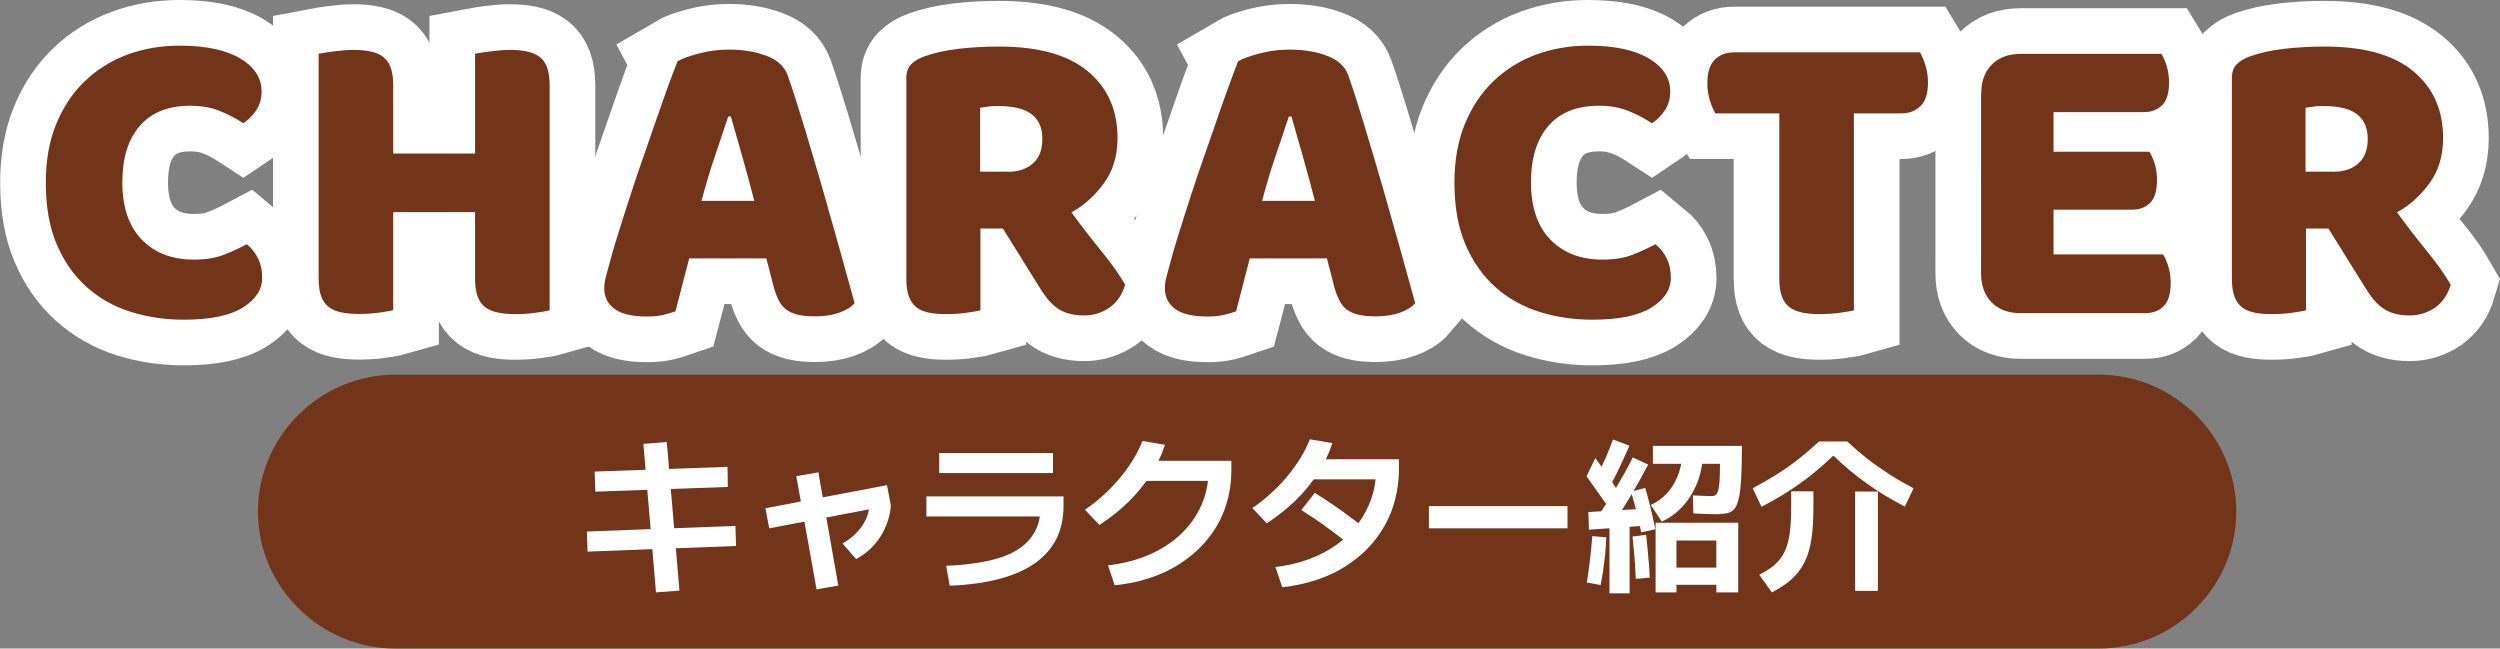 <?xml version="1.0" encoding="UTF-8"?>
<svg id="_レイヤー_1" data-name="レイヤー 1" xmlns="http://www.w3.org/2000/svg" version="1.1" viewBox="0 0 164.29 42.62">
  <rect x="0" y="0" width="164.29" height="42.62" fill="#808080" stroke="none"/>
  <defs>
    <style>
      .cls-1 {
        fill: #000;
      }

      .cls-1, .cls-2, .cls-3 {
        stroke-width: 0px;
      }

      .cls-2 {
        fill: #fff;
      }

      .cls-3 {
        fill: #723519;
      }

      .cls-4 {
        fill: none;
        stroke: #fff;
        stroke-width: 6px;
      }
    </style>
  </defs>
  <g>
    <path class="cls-3" d="M146.96,33.62c0,4.95-4.07,9-9.05,9H26c-4.97,0-9.05-4.05-9.05-9s4.07-9,9.05-9h111.91c4.97,0,9.05,4.05,9.05,9Z"/>
    <g>
      <path class="cls-2" d="M38.61,36.25l-.04-1.32,9.76-.37.04,1.32-9.76.37ZM39.12,32.31l-.04-1.32,8.73-.31.02,1.32-8.71.31ZM43.11,38.93l-.83-9.76,1.54-.12.83,9.76-1.54.12Z"/>
      <path class="cls-2" d="M50.55,34.72l-.25-1.32,7.99-1.52.25,1.32-7.99,1.52ZM53.66,38.73l-1.33-7.44,1.45-.25,1.31,7.44-1.43.25ZM55.36,35.72c.26-.15.51-.32.73-.52s.41-.41.57-.65c.16-.23.28-.48.36-.74.08-.26.13-.51.13-.77l1.39.15c-.01.35-.08.7-.2,1.06s-.27.68-.47,1c-.2.31-.44.6-.71.85-.28.26-.58.47-.9.64l-.89-1.02Z"/>
      <path class="cls-2" d="M62.19,37.18c1.44-.06,2.61-.24,3.52-.53s1.58-.73,2.02-1.29c.44-.56.66-1.26.66-2.1l.69.68h-8.2v-1.32h9.01v.64c0,1.63-.63,2.88-1.89,3.76s-3.12,1.37-5.59,1.47l-.23-1.32ZM61.72,31.09v-1.32h7.48v1.32h-7.48Z"/>
      <path class="cls-2" d="M71.29,33.5c.56-.37,1.08-.81,1.58-1.3s.93-1.01,1.31-1.56c.38-.55.68-1.1.9-1.66l1.48.25c-.23.7-.55,1.36-.96,1.99s-.88,1.21-1.44,1.76c-.56.55-1.2,1.05-1.91,1.52l-.96-1.01ZM72.81,37.15c.98-.11,1.88-.34,2.69-.69.81-.35,1.51-.8,2.09-1.35s1.03-1.18,1.35-1.89c.32-.71.48-1.48.48-2.31l.62.69h-5.27v-1.32h6.15v.63c0,.81-.12,1.57-.35,2.29-.23.72-.57,1.38-1.02,1.98-.44.6-.98,1.13-1.61,1.59-.63.46-1.33.84-2.12,1.12-.79.29-1.64.48-2.57.57l-.44-1.32Z"/>
      <path class="cls-2" d="M82.29,33.39c.56-.37,1.08-.81,1.58-1.3s.93-1.01,1.31-1.56c.38-.55.68-1.1.9-1.66l1.48.25c-.23.7-.55,1.36-.96,1.99s-.88,1.21-1.44,1.76c-.56.55-1.2,1.05-1.91,1.52l-.96-1.01ZM83.81,37.26c.79-.09,1.52-.26,2.2-.51.68-.25,1.29-.57,1.83-.96s1-.84,1.39-1.35c.38-.51.68-1.07.89-1.68.21-.61.31-1.26.31-1.95l.62.69h-5.27v-1.32h6.15v.63c0,.84-.12,1.62-.35,2.37-.23.74-.57,1.42-1.02,2.04-.44.62-.98,1.16-1.61,1.63-.63.47-1.33.86-2.12,1.15s-1.64.49-2.57.59l-.44-1.32ZM89.16,36.16c-.67-.54-1.3-1.02-1.9-1.46-.6-.44-1.18-.83-1.74-1.18l.88-1.13c.65.4,1.29.83,1.9,1.27.61.44,1.2.9,1.77,1.36l-.9,1.14Z"/>
      <path class="cls-2" d="M93.9,34.72v-1.46h9.11v1.46h-9.11Z"/>
      <path class="cls-2" d="M105.74,33.42c-.13-.21-.28-.43-.46-.68-.17-.25-.35-.5-.53-.75-.18-.25-.34-.48-.49-.69l.58-1.2c.25.34.5.7.76,1.08.26.38.49.73.69,1.04l-.56,1.2ZM105.2,38.45l-.92-.17c.08-.5.15-1,.21-1.51s.11-1.02.15-1.54l.92.08c-.02.53-.06,1.06-.13,1.58-.06.53-.14,1.05-.24,1.55ZM104.42,34.82l-.04-1.17,3.68-.22v1.12s-3.64.26-3.64.26ZM105.86,31.84l-.89-.63c.21-.38.39-.76.56-1.15s.32-.78.47-1.18l1.08.41c-.18.42-.38.85-.58,1.28-.2.43-.41.85-.63,1.28ZM105.95,34.47l-.91-.58c.42-.62.82-1.25,1.19-1.88s.74-1.28,1.07-1.95l1.01.47c-.36.69-.73,1.36-1.12,2.01-.38.65-.8,1.29-1.25,1.93ZM105.77,38.99v-4.62h1.32v4.62h-1.32ZM107.85,34.97c-.05-.27-.12-.56-.19-.88s-.16-.63-.24-.94-.16-.59-.24-.84l.94-.25c.08.27.16.57.24.88.08.32.16.63.23.95.07.32.14.61.19.89l-.92.2ZM107.5,38.04c-.01-.26-.03-.56-.05-.89-.02-.33-.05-.65-.08-.98s-.06-.63-.09-.91l.9-.12c.03.26.06.57.09.91.03.34.06.68.09,1.01s.05.63.05.9l-.92.08ZM109.21,34.28l-.73-1.09c.4-.19.74-.44,1.03-.74.29-.3.52-.66.7-1.07.18-.41.29-.87.35-1.39l1.35.07c-.06.68-.21,1.3-.45,1.85-.24.55-.55,1.02-.93,1.42-.38.4-.82.72-1.33.95ZM112.99,33.79c-.06,0-.19,0-.38,0-.2,0-.42-.01-.66-.02-.24-.01-.47-.02-.67-.03l-.03-1.18c.17,0,.34.01.51.02.17,0,.32.01.46.02.14,0,.23,0,.29,0,.08,0,.16-.02.23-.07.07-.04.12-.14.17-.28.04-.14.07-.35.09-.63.02-.28.03-.66.03-1.14h-4.41v-1.18h5.85c0,.8-.01,1.47-.04,2.02-.03.55-.07.98-.14,1.31-.07.33-.15.58-.26.74-.11.16-.25.27-.42.32-.17.06-.37.08-.6.08ZM108.8,38.93v-4.58h5.43v4.58h-1.44v-.5h-2.62v-1.13h2.62v-1.78h-2.62v3.41h-1.38Z"/>
      <path class="cls-2" d="M115.75,33.29l-.57-1.2c.59-.32,1.13-.63,1.62-.94s.96-.64,1.41-1c.45-.35.89-.73,1.33-1.14h1.85c.44.41.88.79,1.33,1.14.45.35.92.68,1.41,1s1.03.62,1.62.94l-.57,1.2c-.9-.46-1.74-.97-2.51-1.52-.77-.55-1.5-1.16-2.19-1.83-.69.67-1.42,1.28-2.19,1.83-.77.55-1.61,1.06-2.51,1.52ZM116.44,38.93l-.83-1.16c.41-.21.75-.42,1.02-.66.27-.24.48-.52.64-.84s.27-.73.34-1.21c.07-.48.1-1.07.1-1.77v-1h1.46v1c0,.83-.04,1.54-.13,2.13-.09.59-.24,1.1-.45,1.52s-.49.79-.84,1.11c-.35.32-.79.61-1.31.88ZM121.91,38.83v-6.53h1.5v6.53h-1.5Z"/>
    </g>
  </g>
  <g>
    <g>
      <path class="cls-1" d="M12.49,6.95c-1.44,0-2.54.44-3.3,1.32-.77.88-1.15,2.12-1.15,3.72s.42,2.88,1.27,3.75c.85.88,1.99,1.32,3.43,1.32.77,0,1.41-.1,1.95-.31s1.04-.44,1.53-.7c.32.26.56.57.74.94.18.36.27.79.27,1.27,0,.77-.42,1.41-1.27,1.95-.85.53-2.14.8-3.88.8-1.25,0-2.43-.18-3.53-.53-1.1-.35-2.06-.9-2.88-1.64s-1.47-1.67-1.95-2.8c-.48-1.13-.71-2.48-.71-4.05,0-1.46.23-2.74.69-3.85.46-1.11,1.08-2.05,1.88-2.81.79-.76,1.72-1.34,2.79-1.74,1.06-.39,2.2-.59,3.42-.59,1.72,0,3.05.28,3.99.84.94.56,1.41,1.28,1.41,2.16,0,.49-.12.91-.36,1.26-.24.35-.52.63-.84.84-.49-.32-1-.59-1.55-.81-.55-.22-1.19-.34-1.92-.34Z"/>
      <path class="cls-1" d="M36.12,20.39c-.21.06-.53.11-.97.17-.44.06-.87.08-1.3.08s-.81-.03-1.13-.1c-.33-.07-.6-.18-.83-.35-.22-.17-.39-.4-.5-.7-.11-.3-.17-.69-.17-1.18v-4.37h-5.38v6.44c-.21.06-.53.11-.97.17s-.87.08-1.3.08-.81-.03-1.13-.1c-.33-.07-.6-.18-.83-.35-.22-.17-.39-.4-.5-.7-.11-.3-.17-.69-.17-1.18V3.53c.21-.04.53-.09.98-.15s.88-.1,1.29-.1.81.03,1.13.1c.33.07.6.18.83.35.22.17.39.4.5.7.11.3.17.69.17,1.18v4.48h5.38V3.53c.21-.04.53-.09.98-.15s.88-.1,1.29-.1.81.03,1.13.1c.33.07.6.18.83.35.22.17.39.4.5.7s.17.69.17,1.18v14.78Z"/>
      <path class="cls-1" d="M44.5,4.04c.32-.19.8-.36,1.44-.53s1.29-.25,1.95-.25c.93,0,1.76.13,2.48.41.72.27,1.18.7,1.39,1.27.34.97.7,2.1,1.09,3.39.39,1.29.78,2.62,1.18,3.99.39,1.37.77,2.73,1.15,4.06.37,1.33.7,2.52.98,3.54-.22.26-.56.47-1.01.63-.45.16-.98.24-1.6.24-.45,0-.83-.04-1.13-.11-.31-.08-.56-.19-.76-.34s-.35-.35-.48-.59c-.12-.24-.23-.52-.32-.84l-.5-1.93h-5.07c-.15.56-.3,1.14-.45,1.74s-.3,1.18-.45,1.74c-.26.09-.54.17-.83.24-.29.07-.64.1-1.05.1-.95,0-1.66-.16-2.11-.49-.46-.33-.69-.78-.69-1.36,0-.26.04-.52.11-.78.07-.26.16-.57.25-.92.13-.5.31-1.13.55-1.88.23-.75.49-1.55.77-2.42.28-.87.58-1.76.9-2.67.32-.92.62-1.78.9-2.59.28-.81.54-1.54.77-2.17.23-.63.42-1.12.55-1.46ZM47.86,7.65c-.26.78-.56,1.66-.88,2.62-.33.96-.62,1.94-.88,2.93h3.47c-.26-1.01-.53-1.99-.8-2.95-.27-.96-.52-1.82-.74-2.59h-.17Z"/>
      <path class="cls-1" d="M64.43,15.01v5.38c-.21.06-.53.11-.97.17s-.87.08-1.3.08-.81-.03-1.13-.1c-.33-.07-.6-.18-.81-.35-.21-.17-.38-.4-.49-.7-.11-.3-.17-.69-.17-1.18V5.13c0-.39.11-.7.32-.91s.51-.39.88-.52c.63-.22,1.37-.39,2.21-.49s1.74-.15,2.69-.15c2.58,0,4.52.54,5.82,1.62,1.31,1.08,1.96,2.55,1.96,4.4,0,1.16-.3,2.15-.9,2.97-.6.82-1.31,1.46-2.13,1.9.67.92,1.33,1.77,1.99,2.58.65.8,1.17,1.53,1.54,2.18-.19.65-.53,1.15-1.02,1.5-.5.34-1.05.52-1.67.52-.41,0-.77-.05-1.06-.14-.3-.09-.56-.22-.78-.39-.22-.17-.43-.37-.62-.62-.19-.24-.36-.5-.53-.78l-2.35-3.78h-1.48ZM66.2,11.29c.71,0,1.27-.18,1.68-.55.41-.36.62-.9.62-1.61s-.23-1.25-.69-1.61c-.46-.36-1.18-.55-2.17-.55-.28,0-.5,0-.67.03s-.35.05-.56.08v4.2h1.79Z"/>
      <path class="cls-1" d="M81.34,4.04c.32-.19.8-.36,1.44-.53s1.29-.25,1.95-.25c.93,0,1.76.13,2.48.41.72.27,1.18.7,1.39,1.27.34.97.7,2.1,1.09,3.39.39,1.29.78,2.62,1.18,3.99.39,1.37.77,2.73,1.15,4.06.37,1.33.7,2.52.98,3.54-.22.26-.56.47-1.01.63-.45.16-.98.24-1.6.24-.45,0-.83-.04-1.13-.11-.31-.08-.56-.19-.76-.34s-.35-.35-.48-.59c-.12-.24-.23-.52-.32-.84l-.5-1.93h-5.07c-.15.56-.3,1.14-.45,1.74s-.3,1.18-.45,1.74c-.26.09-.54.17-.83.24-.29.07-.64.1-1.05.1-.95,0-1.66-.16-2.11-.49-.46-.33-.69-.78-.69-1.36,0-.26.04-.52.11-.78.07-.26.16-.57.25-.92.13-.5.31-1.13.55-1.88.23-.75.49-1.55.77-2.42.28-.87.58-1.76.9-2.67.32-.92.62-1.78.9-2.59.28-.81.54-1.54.77-2.17.23-.63.42-1.12.55-1.46ZM84.7,7.65c-.26.78-.56,1.66-.88,2.62-.33.96-.62,1.94-.88,2.93h3.47c-.26-1.01-.53-1.99-.8-2.95-.27-.96-.52-1.82-.74-2.59h-.17Z"/>
      <path class="cls-1" d="M105.06,6.95c-1.44,0-2.54.44-3.3,1.32-.77.88-1.15,2.12-1.15,3.72s.42,2.88,1.27,3.75c.85.88,1.99,1.32,3.43,1.32.77,0,1.41-.1,1.95-.31s1.04-.44,1.53-.7c.32.26.56.57.74.94.18.36.27.79.27,1.27,0,.77-.42,1.41-1.27,1.95-.85.53-2.14.8-3.88.8-1.25,0-2.43-.18-3.53-.53-1.1-.35-2.06-.9-2.88-1.64s-1.47-1.67-1.95-2.8c-.48-1.13-.71-2.48-.71-4.05,0-1.46.23-2.74.69-3.85.46-1.11,1.08-2.05,1.88-2.81.79-.76,1.72-1.34,2.79-1.74,1.06-.39,2.2-.59,3.42-.59,1.72,0,3.05.28,3.99.84.94.56,1.41,1.28,1.41,2.16,0,.49-.12.91-.36,1.26-.24.35-.52.63-.84.84-.49-.32-1-.59-1.55-.81-.55-.22-1.19-.34-1.92-.34Z"/>
      <path class="cls-1" d="M112.73,7.45c-.13-.21-.25-.48-.36-.84-.11-.35-.17-.73-.17-1.12,0-.73.16-1.25.49-1.57.33-.32.75-.48,1.27-.48h12.21c.13.21.25.49.36.84.11.36.17.73.17,1.12,0,.73-.16,1.25-.49,1.57-.33.32-.75.48-1.27.48h-3.11v12.94c-.21.06-.53.11-.97.17s-.87.08-1.3.08-.81-.03-1.13-.1c-.33-.07-.6-.18-.83-.35-.22-.17-.39-.4-.5-.7-.11-.3-.17-.69-.17-1.18V7.45h-4.2Z"/>
      <path class="cls-1" d="M130.2,6.14c0-.8.23-1.44.7-1.9.47-.47,1.1-.7,1.9-.7h9.24c.13.21.25.48.35.81s.15.69.15,1.06c0,.71-.15,1.21-.46,1.51s-.71.45-1.22.45h-5.91v2.6h6.3c.13.21.25.47.35.8.1.33.15.68.15,1.05,0,.71-.15,1.21-.45,1.51s-.7.45-1.2.45h-5.15v2.94h7.2c.13.21.25.48.35.81s.15.69.15,1.06c0,.71-.15,1.22-.46,1.53s-.71.46-1.22.46h-8.18c-.8,0-1.44-.23-1.9-.7s-.7-1.1-.7-1.9V6.14Z"/>
      <path class="cls-1" d="M151.54,15.01v5.38c-.21.06-.53.11-.97.17s-.87.08-1.3.08-.81-.03-1.13-.1c-.33-.07-.6-.18-.81-.35-.21-.17-.38-.4-.49-.7-.11-.3-.17-.69-.17-1.18V5.13c0-.39.11-.7.32-.91s.51-.39.88-.52c.63-.22,1.37-.39,2.21-.49s1.74-.15,2.69-.15c2.58,0,4.52.54,5.82,1.62,1.31,1.08,1.96,2.55,1.96,4.4,0,1.16-.3,2.15-.9,2.97-.6.82-1.31,1.46-2.13,1.9.67.92,1.33,1.77,1.99,2.58.65.8,1.17,1.53,1.54,2.18-.19.65-.53,1.15-1.02,1.5-.5.34-1.05.52-1.67.52-.41,0-.77-.05-1.06-.14-.3-.09-.56-.22-.78-.39-.22-.17-.43-.37-.62-.62-.19-.24-.36-.5-.53-.78l-2.35-3.78h-1.48ZM153.3,11.29c.71,0,1.27-.18,1.68-.55.41-.36.62-.9.62-1.61s-.23-1.25-.69-1.61c-.46-.36-1.18-.55-2.17-.55-.28,0-.5,0-.67.03s-.35.05-.56.08v4.2h1.79Z"/>
    </g>
    <g>
      <path class="cls-4" d="M12.49,6.95c-1.44,0-2.54.44-3.3,1.32-.77.88-1.15,2.12-1.15,3.72s.42,2.88,1.27,3.75c.85.88,1.99,1.32,3.43,1.32.77,0,1.41-.1,1.95-.31s1.04-.44,1.53-.7c.32.26.56.57.74.94.18.36.27.79.27,1.27,0,.77-.42,1.41-1.27,1.95-.85.53-2.14.8-3.88.8-1.25,0-2.43-.18-3.53-.53-1.1-.35-2.06-.9-2.88-1.64s-1.47-1.67-1.95-2.8c-.48-1.13-.71-2.48-.71-4.05,0-1.46.23-2.74.69-3.85.46-1.11,1.08-2.05,1.88-2.81.79-.76,1.72-1.34,2.79-1.74,1.06-.39,2.2-.59,3.42-.59,1.72,0,3.05.28,3.99.84.94.56,1.41,1.28,1.41,2.16,0,.49-.12.91-.36,1.26-.24.35-.52.63-.84.84-.49-.32-1-.59-1.55-.81-.55-.22-1.19-.34-1.92-.34Z"/>
      <path class="cls-4" d="M36.12,20.39c-.21.06-.53.11-.97.17-.44.06-.87.08-1.3.08s-.81-.03-1.13-.1c-.33-.07-.6-.18-.83-.35-.22-.17-.39-.4-.5-.7-.11-.3-.17-.69-.17-1.18v-4.37h-5.38v6.44c-.21.06-.53.11-.97.17s-.87.08-1.3.08-.81-.03-1.13-.1c-.33-.07-.6-.18-.83-.35-.22-.17-.39-.4-.5-.7-.11-.3-.17-.69-.17-1.18V3.53c.21-.04.53-.09.98-.15s.88-.1,1.29-.1.81.03,1.13.1c.33.07.6.18.83.35.22.17.39.4.5.7.11.3.17.69.17,1.18v4.48h5.38V3.53c.21-.04.53-.09.98-.15s.88-.1,1.29-.1.81.03,1.13.1c.33.07.6.18.83.35.22.17.39.4.5.7s.17.69.17,1.18v14.78Z"/>
      <path class="cls-4" d="M44.5,4.04c.32-.19.8-.36,1.44-.53s1.29-.25,1.95-.25c.93,0,1.76.13,2.48.41.72.27,1.18.7,1.39,1.27.34.97.7,2.1,1.09,3.39.39,1.29.78,2.62,1.18,3.99.39,1.37.77,2.73,1.15,4.06.37,1.33.7,2.52.98,3.54-.22.26-.56.47-1.01.63-.45.16-.98.24-1.6.24-.45,0-.83-.04-1.13-.11-.31-.08-.56-.19-.76-.34s-.35-.35-.48-.59c-.12-.24-.23-.52-.32-.84l-.5-1.93h-5.07c-.15.56-.3,1.14-.45,1.74s-.3,1.18-.45,1.74c-.26.09-.54.17-.83.24-.29.07-.64.1-1.05.1-.95,0-1.66-.16-2.11-.49-.46-.33-.69-.78-.69-1.36,0-.26.04-.52.11-.78.07-.26.16-.57.25-.92.13-.5.31-1.13.55-1.88.23-.75.49-1.55.77-2.42.28-.87.58-1.76.9-2.67.32-.92.62-1.78.9-2.59.28-.81.54-1.54.77-2.17.23-.63.42-1.12.55-1.46ZM47.86,7.65c-.26.78-.56,1.66-.88,2.62-.33.96-.62,1.94-.88,2.93h3.47c-.26-1.01-.53-1.99-.8-2.95-.27-.96-.52-1.82-.74-2.59h-.17Z"/>
      <path class="cls-4" d="M64.43,15.01v5.38c-.21.06-.53.11-.97.17s-.87.08-1.3.08-.81-.03-1.13-.1c-.33-.07-.6-.18-.81-.35-.21-.17-.38-.4-.49-.7-.11-.3-.17-.69-.17-1.18V5.13c0-.39.11-.7.32-.91s.51-.39.88-.52c.63-.22,1.37-.39,2.21-.49s1.74-.15,2.69-.15c2.58,0,4.52.54,5.82,1.62,1.31,1.08,1.96,2.55,1.96,4.4,0,1.16-.3,2.15-.9,2.97-.6.82-1.31,1.46-2.13,1.9.67.92,1.33,1.77,1.99,2.58.65.8,1.17,1.53,1.54,2.18-.19.65-.53,1.15-1.02,1.5-.5.34-1.05.52-1.67.52-.41,0-.77-.05-1.06-.14-.3-.09-.56-.22-.78-.39-.22-.17-.43-.37-.62-.62-.19-.24-.36-.5-.53-.78l-2.35-3.78h-1.48ZM66.2,11.29c.71,0,1.27-.18,1.68-.55.41-.36.62-.9.62-1.61s-.23-1.25-.69-1.61c-.46-.36-1.18-.55-2.17-.55-.28,0-.5,0-.67.03s-.35.05-.56.08v4.2h1.79Z"/>
      <path class="cls-4" d="M81.34,4.04c.32-.19.8-.36,1.44-.53s1.29-.25,1.95-.25c.93,0,1.76.13,2.48.41.72.27,1.18.7,1.39,1.27.34.97.7,2.1,1.09,3.39.39,1.29.78,2.62,1.18,3.99.39,1.37.77,2.73,1.15,4.06.37,1.33.7,2.52.98,3.54-.22.26-.56.47-1.01.63-.45.16-.98.24-1.6.24-.45,0-.83-.04-1.13-.11-.31-.08-.56-.19-.76-.34s-.35-.35-.48-.59c-.12-.24-.23-.52-.32-.84l-.5-1.93h-5.07c-.15.56-.3,1.14-.45,1.74s-.3,1.18-.45,1.74c-.26.09-.54.17-.83.24-.29.07-.64.1-1.05.1-.95,0-1.66-.16-2.11-.49-.46-.33-.69-.78-.69-1.36,0-.26.04-.52.11-.78.07-.26.16-.57.25-.92.13-.5.31-1.13.55-1.88.23-.75.49-1.55.77-2.42.28-.87.58-1.76.9-2.67.32-.92.62-1.78.9-2.59.28-.81.54-1.54.77-2.17.23-.63.42-1.12.55-1.46ZM84.7,7.65c-.26.78-.56,1.66-.88,2.62-.33.96-.62,1.94-.88,2.93h3.47c-.26-1.01-.53-1.99-.8-2.95-.27-.96-.52-1.82-.74-2.59h-.17Z"/>
      <path class="cls-4" d="M105.06,6.95c-1.44,0-2.54.44-3.3,1.32-.77.88-1.15,2.12-1.15,3.72s.42,2.88,1.27,3.75c.85.88,1.99,1.32,3.43,1.32.77,0,1.41-.1,1.95-.31s1.04-.44,1.53-.7c.32.26.56.57.74.94.18.36.27.79.27,1.27,0,.77-.42,1.41-1.27,1.95-.85.53-2.14.8-3.88.8-1.25,0-2.43-.18-3.53-.53-1.1-.35-2.06-.9-2.88-1.64s-1.47-1.67-1.95-2.8c-.48-1.13-.71-2.48-.71-4.05,0-1.46.23-2.74.69-3.85.46-1.11,1.08-2.05,1.88-2.81.79-.76,1.72-1.34,2.79-1.74,1.06-.39,2.2-.59,3.42-.59,1.72,0,3.05.28,3.99.84.94.56,1.41,1.28,1.41,2.16,0,.49-.12.91-.36,1.26-.24.35-.52.63-.84.84-.49-.32-1-.59-1.55-.81-.55-.22-1.19-.34-1.92-.34Z"/>
      <path class="cls-4" d="M112.73,7.45c-.13-.21-.25-.48-.36-.84-.11-.35-.17-.73-.17-1.12,0-.73.16-1.25.49-1.57.33-.32.75-.48,1.27-.48h12.21c.13.21.25.49.36.84.11.36.17.73.17,1.12,0,.73-.16,1.25-.49,1.57-.33.32-.75.48-1.27.48h-3.11v12.94c-.21.06-.53.11-.97.17s-.87.08-1.3.08-.81-.03-1.13-.1c-.33-.07-.6-.18-.83-.35-.22-.17-.39-.4-.5-.7-.11-.3-.17-.69-.17-1.18V7.45h-4.2Z"/>
      <path class="cls-4" d="M130.2,6.14c0-.8.23-1.44.7-1.9.47-.47,1.1-.7,1.9-.7h9.24c.13.21.25.48.35.81s.15.69.15,1.06c0,.71-.15,1.21-.46,1.51s-.71.45-1.22.45h-5.91v2.6h6.3c.13.21.25.47.35.8.1.33.15.68.15,1.05,0,.71-.15,1.21-.45,1.51s-.7.45-1.2.45h-5.15v2.94h7.2c.13.21.25.48.35.81s.15.69.15,1.06c0,.71-.15,1.22-.46,1.53s-.71.46-1.22.46h-8.18c-.8,0-1.44-.23-1.9-.7s-.7-1.1-.7-1.9V6.14Z"/>
      <path class="cls-4" d="M151.54,15.01v5.38c-.21.06-.53.11-.97.17s-.87.08-1.3.08-.81-.03-1.13-.1c-.33-.07-.6-.18-.81-.35-.21-.17-.38-.4-.49-.7-.11-.3-.17-.69-.17-1.18V5.13c0-.39.11-.7.32-.91s.51-.39.88-.52c.63-.22,1.37-.39,2.21-.49s1.74-.15,2.69-.15c2.58,0,4.52.54,5.82,1.62,1.31,1.08,1.96,2.55,1.96,4.4,0,1.16-.3,2.15-.9,2.97-.6.82-1.31,1.46-2.13,1.9.67.92,1.33,1.77,1.99,2.58.65.8,1.17,1.53,1.54,2.18-.19.65-.53,1.15-1.02,1.5-.5.34-1.05.52-1.67.52-.41,0-.77-.05-1.06-.14-.3-.09-.56-.22-.78-.39-.22-.17-.43-.37-.62-.62-.19-.24-.36-.5-.53-.78l-2.35-3.78h-1.48ZM153.3,11.29c.71,0,1.27-.18,1.68-.55.41-.36.62-.9.62-1.61s-.23-1.25-.69-1.61c-.46-.36-1.18-.55-2.17-.55-.28,0-.5,0-.67.03s-.35.05-.56.08v4.2h1.79Z"/>
    </g>
    <g>
      <path class="cls-3" d="M12.49,6.95c-1.44,0-2.54.44-3.3,1.32-.77.88-1.15,2.12-1.15,3.72s.42,2.88,1.27,3.75c.85.88,1.99,1.32,3.43,1.32.77,0,1.41-.1,1.95-.31s1.04-.44,1.53-.7c.32.26.56.57.74.94.18.36.27.79.27,1.27,0,.77-.42,1.41-1.27,1.95-.85.53-2.14.8-3.88.8-1.25,0-2.43-.18-3.53-.53-1.1-.35-2.06-.9-2.88-1.64s-1.47-1.67-1.95-2.8c-.48-1.13-.71-2.48-.71-4.05,0-1.46.23-2.74.69-3.85.46-1.11,1.08-2.05,1.88-2.81.79-.76,1.72-1.34,2.79-1.74,1.06-.39,2.2-.59,3.42-.59,1.72,0,3.05.28,3.99.84.94.56,1.41,1.28,1.41,2.16,0,.49-.12.91-.36,1.26-.24.35-.52.63-.84.84-.49-.32-1-.59-1.55-.81-.55-.22-1.19-.34-1.92-.34Z"/>
      <path class="cls-3" d="M36.12,20.39c-.21.06-.53.11-.97.17-.44.06-.87.08-1.3.08s-.81-.03-1.13-.1c-.33-.07-.6-.18-.83-.35-.22-.17-.39-.4-.5-.7-.11-.3-.17-.69-.17-1.18v-4.37h-5.38v6.44c-.21.06-.53.11-.97.17s-.87.08-1.3.08-.81-.03-1.13-.1c-.33-.07-.6-.18-.83-.35-.22-.17-.39-.4-.5-.7-.11-.3-.17-.69-.17-1.18V3.53c.21-.04.53-.09.98-.15s.88-.1,1.29-.1.81.03,1.13.1c.33.07.6.18.83.35.22.17.39.4.5.7.11.3.17.69.17,1.18v4.48h5.38V3.53c.21-.04.53-.09.98-.15s.88-.1,1.29-.1.81.03,1.13.1c.33.07.6.18.83.35.22.17.39.4.5.7s.17.69.17,1.18v14.78Z"/>
      <path class="cls-3" d="M44.5,4.04c.32-.19.8-.36,1.44-.53s1.29-.25,1.95-.25c.93,0,1.76.13,2.48.41.72.27,1.18.7,1.39,1.27.34.97.7,2.1,1.09,3.39.39,1.29.78,2.62,1.18,3.99.39,1.37.77,2.73,1.15,4.06.37,1.33.7,2.52.98,3.54-.22.26-.56.47-1.01.63-.45.16-.98.24-1.6.24-.45,0-.83-.04-1.13-.11-.31-.08-.56-.19-.76-.34s-.35-.35-.48-.59c-.12-.24-.23-.52-.32-.84l-.5-1.93h-5.07c-.15.56-.3,1.14-.45,1.74s-.3,1.18-.45,1.74c-.26.09-.54.17-.83.24-.29.07-.64.1-1.05.1-.95,0-1.66-.16-2.11-.49-.46-.33-.69-.78-.69-1.36,0-.26.04-.52.11-.78.07-.26.16-.57.25-.92.13-.5.31-1.13.55-1.88.23-.75.49-1.55.77-2.42.28-.87.58-1.76.9-2.67.32-.92.62-1.78.9-2.59.28-.81.54-1.54.77-2.17.23-.63.42-1.12.55-1.46ZM47.86,7.65c-.26.78-.56,1.66-.88,2.62-.33.96-.62,1.94-.88,2.93h3.47c-.26-1.01-.53-1.99-.8-2.95-.27-.96-.52-1.82-.74-2.59h-.17Z"/>
      <path class="cls-3" d="M64.43,15.01v5.38c-.21.06-.53.11-.97.17s-.87.08-1.3.08-.81-.03-1.13-.1c-.33-.07-.6-.18-.81-.35-.21-.17-.38-.4-.49-.7-.11-.3-.17-.69-.17-1.18V5.13c0-.39.11-.7.32-.91s.51-.39.88-.52c.63-.22,1.37-.39,2.21-.49s1.74-.15,2.69-.15c2.58,0,4.52.54,5.82,1.62,1.31,1.08,1.96,2.55,1.96,4.4,0,1.16-.3,2.15-.9,2.97-.6.82-1.31,1.46-2.13,1.9.67.92,1.33,1.77,1.99,2.58.65.8,1.17,1.53,1.54,2.18-.19.65-.53,1.15-1.02,1.5-.5.34-1.05.52-1.67.52-.41,0-.77-.05-1.06-.14-.3-.09-.56-.22-.78-.39-.22-.17-.43-.37-.62-.62-.19-.24-.36-.5-.53-.78l-2.35-3.78h-1.48ZM66.2,11.29c.71,0,1.27-.18,1.68-.55.41-.36.62-.9.62-1.61s-.23-1.25-.69-1.61c-.46-.36-1.18-.55-2.17-.55-.28,0-.5,0-.67.03s-.35.05-.56.08v4.2h1.79Z"/>
      <path class="cls-3" d="M81.34,4.04c.32-.19.8-.36,1.44-.53s1.29-.25,1.95-.25c.93,0,1.76.13,2.48.41.72.27,1.18.7,1.39,1.27.34.97.7,2.1,1.09,3.39.39,1.29.78,2.62,1.18,3.99.39,1.37.77,2.73,1.15,4.06.37,1.33.7,2.52.98,3.54-.22.26-.56.47-1.01.63-.45.16-.98.24-1.6.24-.45,0-.83-.04-1.13-.11-.31-.08-.56-.19-.76-.34s-.35-.35-.48-.59c-.12-.24-.23-.52-.32-.84l-.5-1.93h-5.07c-.15.56-.3,1.14-.45,1.74s-.3,1.18-.45,1.74c-.26.09-.54.17-.83.24-.29.07-.64.1-1.05.1-.95,0-1.66-.16-2.11-.49-.46-.33-.69-.78-.69-1.36,0-.26.04-.52.11-.78.07-.26.16-.57.25-.92.13-.5.31-1.13.55-1.88.23-.75.49-1.55.77-2.42.28-.87.58-1.76.9-2.67.32-.92.62-1.78.9-2.59.28-.81.54-1.54.77-2.17.23-.63.42-1.12.55-1.46ZM84.7,7.65c-.26.78-.56,1.66-.88,2.62-.33.96-.62,1.94-.88,2.93h3.47c-.26-1.01-.53-1.99-.8-2.95-.27-.96-.52-1.82-.74-2.59h-.17Z"/>
      <path class="cls-3" d="M105.06,6.95c-1.44,0-2.54.44-3.3,1.32-.77.88-1.15,2.12-1.15,3.72s.42,2.88,1.27,3.75c.85.88,1.99,1.32,3.43,1.32.77,0,1.41-.1,1.95-.31s1.04-.44,1.53-.7c.32.26.56.57.74.94.18.36.27.79.27,1.27,0,.77-.42,1.41-1.27,1.95-.85.53-2.14.8-3.88.8-1.25,0-2.43-.18-3.53-.53-1.1-.35-2.06-.9-2.88-1.64s-1.47-1.67-1.95-2.8c-.48-1.13-.71-2.48-.71-4.05,0-1.46.23-2.74.69-3.85.46-1.11,1.08-2.05,1.88-2.81.79-.76,1.72-1.34,2.79-1.74,1.06-.39,2.2-.59,3.42-.59,1.72,0,3.05.28,3.99.84.94.56,1.41,1.28,1.41,2.16,0,.49-.12.91-.36,1.26-.24.35-.52.63-.84.84-.49-.32-1-.59-1.55-.81-.55-.22-1.19-.34-1.92-.34Z"/>
      <path class="cls-3" d="M112.73,7.45c-.13-.21-.25-.48-.36-.84-.11-.35-.17-.73-.17-1.12,0-.73.16-1.25.49-1.57.33-.32.75-.48,1.27-.48h12.21c.13.21.25.49.36.84.11.36.17.73.17,1.12,0,.73-.16,1.25-.49,1.57-.33.32-.75.48-1.27.48h-3.11v12.94c-.21.06-.53.11-.97.17s-.87.08-1.3.08-.81-.03-1.13-.1c-.33-.07-.6-.18-.83-.35-.22-.17-.39-.4-.5-.7-.11-.3-.17-.69-.17-1.18V7.45h-4.2Z"/>
      <path class="cls-3" d="M130.2,6.14c0-.8.23-1.44.7-1.9.47-.47,1.1-.7,1.9-.7h9.24c.13.21.25.48.35.81s.15.69.15,1.06c0,.71-.15,1.21-.46,1.51s-.71.45-1.22.45h-5.91v2.6h6.3c.13.21.25.47.35.8.1.33.15.68.15,1.05,0,.71-.15,1.21-.45,1.51s-.7.45-1.2.45h-5.15v2.94h7.2c.13.21.25.48.35.81s.15.69.15,1.06c0,.71-.15,1.22-.46,1.53s-.71.46-1.22.46h-8.18c-.8,0-1.44-.23-1.9-.7s-.7-1.1-.7-1.9V6.14Z"/>
      <path class="cls-3" d="M151.54,15.01v5.38c-.21.06-.53.11-.97.17s-.87.08-1.3.08-.81-.03-1.13-.1c-.33-.07-.6-.18-.81-.35-.21-.17-.38-.4-.49-.7-.11-.3-.17-.69-.17-1.18V5.13c0-.39.11-.7.32-.91s.51-.39.88-.52c.63-.22,1.37-.39,2.21-.49s1.74-.15,2.69-.15c2.58,0,4.52.54,5.82,1.62,1.31,1.08,1.96,2.55,1.96,4.4,0,1.16-.3,2.15-.9,2.97-.6.82-1.31,1.46-2.13,1.9.67.92,1.33,1.77,1.99,2.58.65.8,1.17,1.53,1.54,2.18-.19.65-.53,1.15-1.02,1.5-.5.34-1.05.52-1.67.52-.41,0-.77-.05-1.06-.14-.3-.09-.56-.22-.78-.39-.22-.17-.43-.37-.62-.62-.19-.24-.36-.5-.53-.78l-2.35-3.78h-1.48ZM153.3,11.29c.71,0,1.27-.18,1.68-.55.41-.36.62-.9.62-1.61s-.23-1.25-.69-1.61c-.46-.36-1.18-.55-2.17-.55-.28,0-.5,0-.67.03s-.35.05-.56.08v4.2h1.79Z"/>
    </g>
  </g>
</svg>